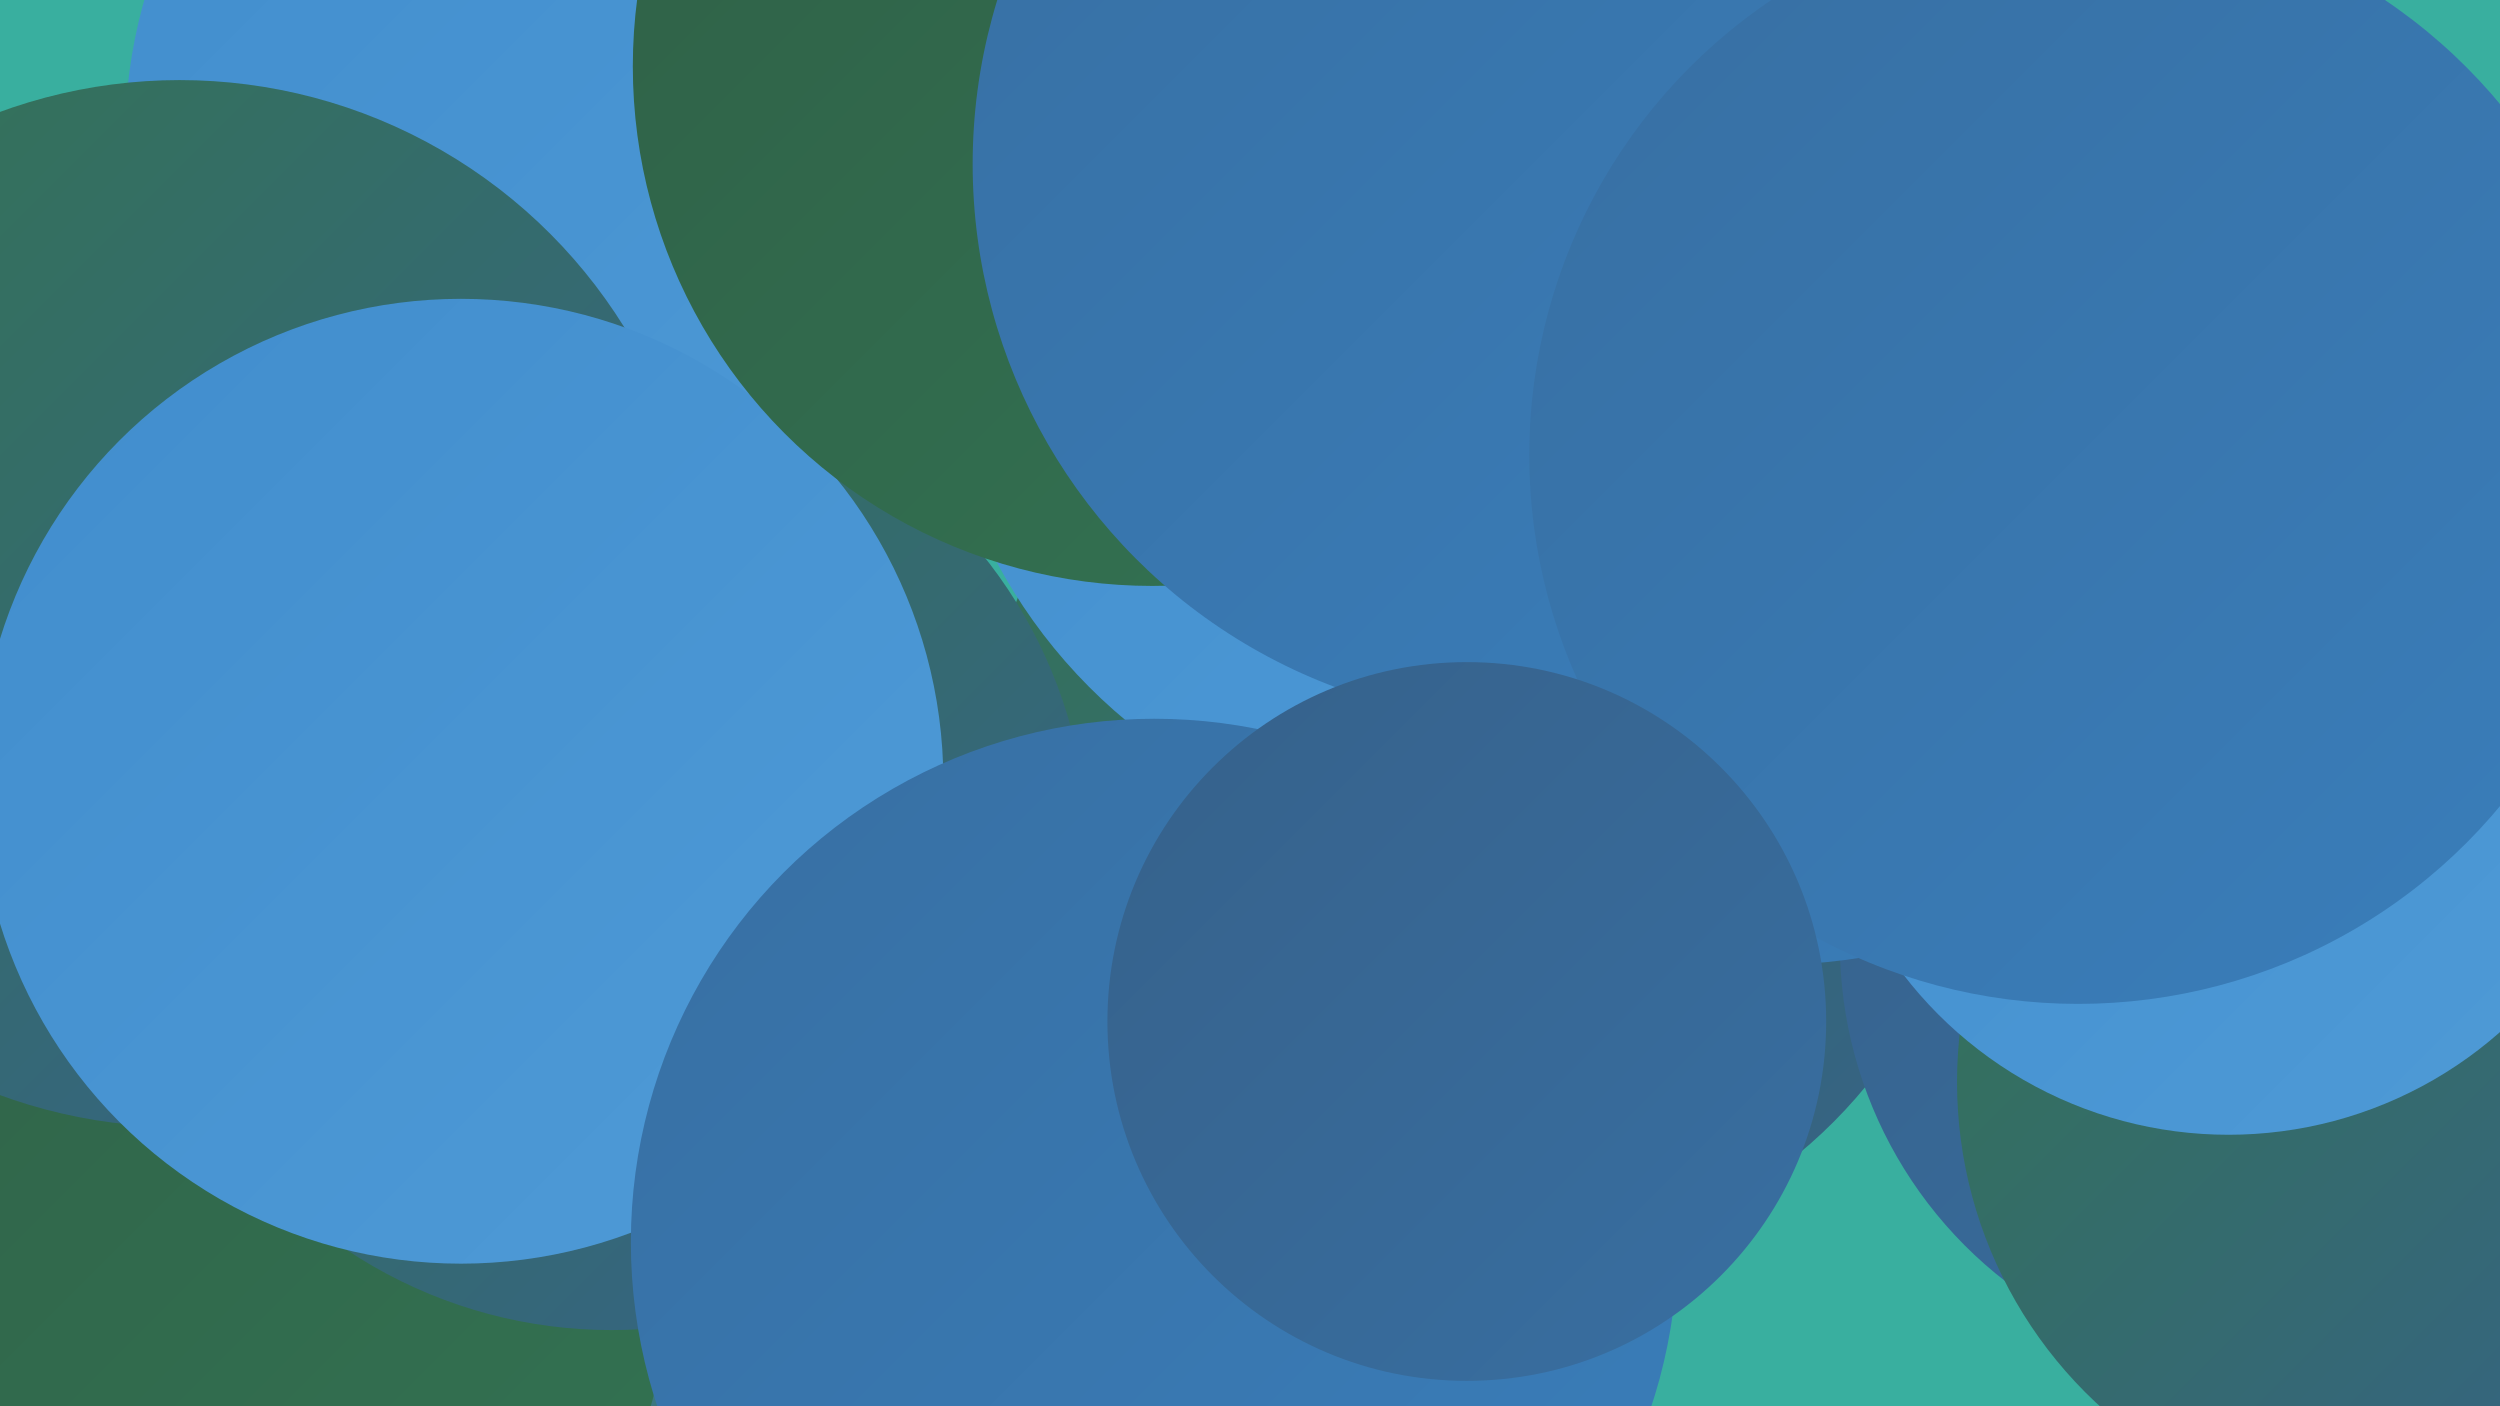 <?xml version="1.0" encoding="UTF-8"?><svg width="1280" height="720" xmlns="http://www.w3.org/2000/svg"><defs><linearGradient id="grad0" x1="0%" y1="0%" x2="100%" y2="100%"><stop offset="0%" style="stop-color:#2f5f46;stop-opacity:1" /><stop offset="100%" style="stop-color:#337453;stop-opacity:1" /></linearGradient><linearGradient id="grad1" x1="0%" y1="0%" x2="100%" y2="100%"><stop offset="0%" style="stop-color:#337453;stop-opacity:1" /><stop offset="100%" style="stop-color:#36618a;stop-opacity:1" /></linearGradient><linearGradient id="grad2" x1="0%" y1="0%" x2="100%" y2="100%"><stop offset="0%" style="stop-color:#36618a;stop-opacity:1" /><stop offset="100%" style="stop-color:#386fa2;stop-opacity:1" /></linearGradient><linearGradient id="grad3" x1="0%" y1="0%" x2="100%" y2="100%"><stop offset="0%" style="stop-color:#386fa2;stop-opacity:1" /><stop offset="100%" style="stop-color:#397ebb;stop-opacity:1" /></linearGradient><linearGradient id="grad4" x1="0%" y1="0%" x2="100%" y2="100%"><stop offset="0%" style="stop-color:#397ebb;stop-opacity:1" /><stop offset="100%" style="stop-color:#418dcd;stop-opacity:1" /></linearGradient><linearGradient id="grad5" x1="0%" y1="0%" x2="100%" y2="100%"><stop offset="0%" style="stop-color:#418dcd;stop-opacity:1" /><stop offset="100%" style="stop-color:#4f9bd7;stop-opacity:1" /></linearGradient><linearGradient id="grad6" x1="0%" y1="0%" x2="100%" y2="100%"><stop offset="0%" style="stop-color:#4f9bd7;stop-opacity:1" /><stop offset="100%" style="stop-color:#2f5f46;stop-opacity:1" /></linearGradient></defs><rect width="1280" height="720" fill="#39af9f" /><circle cx="415" cy="558" r="196" fill="url(#grad6)" /><circle cx="129" cy="461" r="265" fill="url(#grad2)" /><circle cx="759" cy="395" r="254" fill="url(#grad1)" /><circle cx="194" cy="274" r="250" fill="url(#grad0)" /><circle cx="1161" cy="483" r="219" fill="url(#grad2)" /><circle cx="324" cy="71" r="260" fill="url(#grad5)" /><circle cx="57" cy="642" r="287" fill="url(#grad0)" /><circle cx="907" cy="207" r="287" fill="url(#grad3)" /><circle cx="751" cy="159" r="273" fill="url(#grad5)" /><circle cx="307" cy="476" r="190" fill="url(#grad5)" /><circle cx="1227" cy="554" r="225" fill="url(#grad1)" /><circle cx="92" cy="309" r="268" fill="url(#grad1)" /><circle cx="313" cy="437" r="244" fill="url(#grad1)" /><circle cx="236" cy="400" r="247" fill="url(#grad5)" /><circle cx="590" cy="34" r="266" fill="url(#grad0)" /><circle cx="784" cy="84" r="286" fill="url(#grad3)" /><circle cx="1141" cy="371" r="210" fill="url(#grad5)" /><circle cx="1064" cy="233" r="281" fill="url(#grad3)" /><circle cx="591" cy="636" r="268" fill="url(#grad3)" /><circle cx="751" cy="523" r="184" fill="url(#grad2)" /></svg>